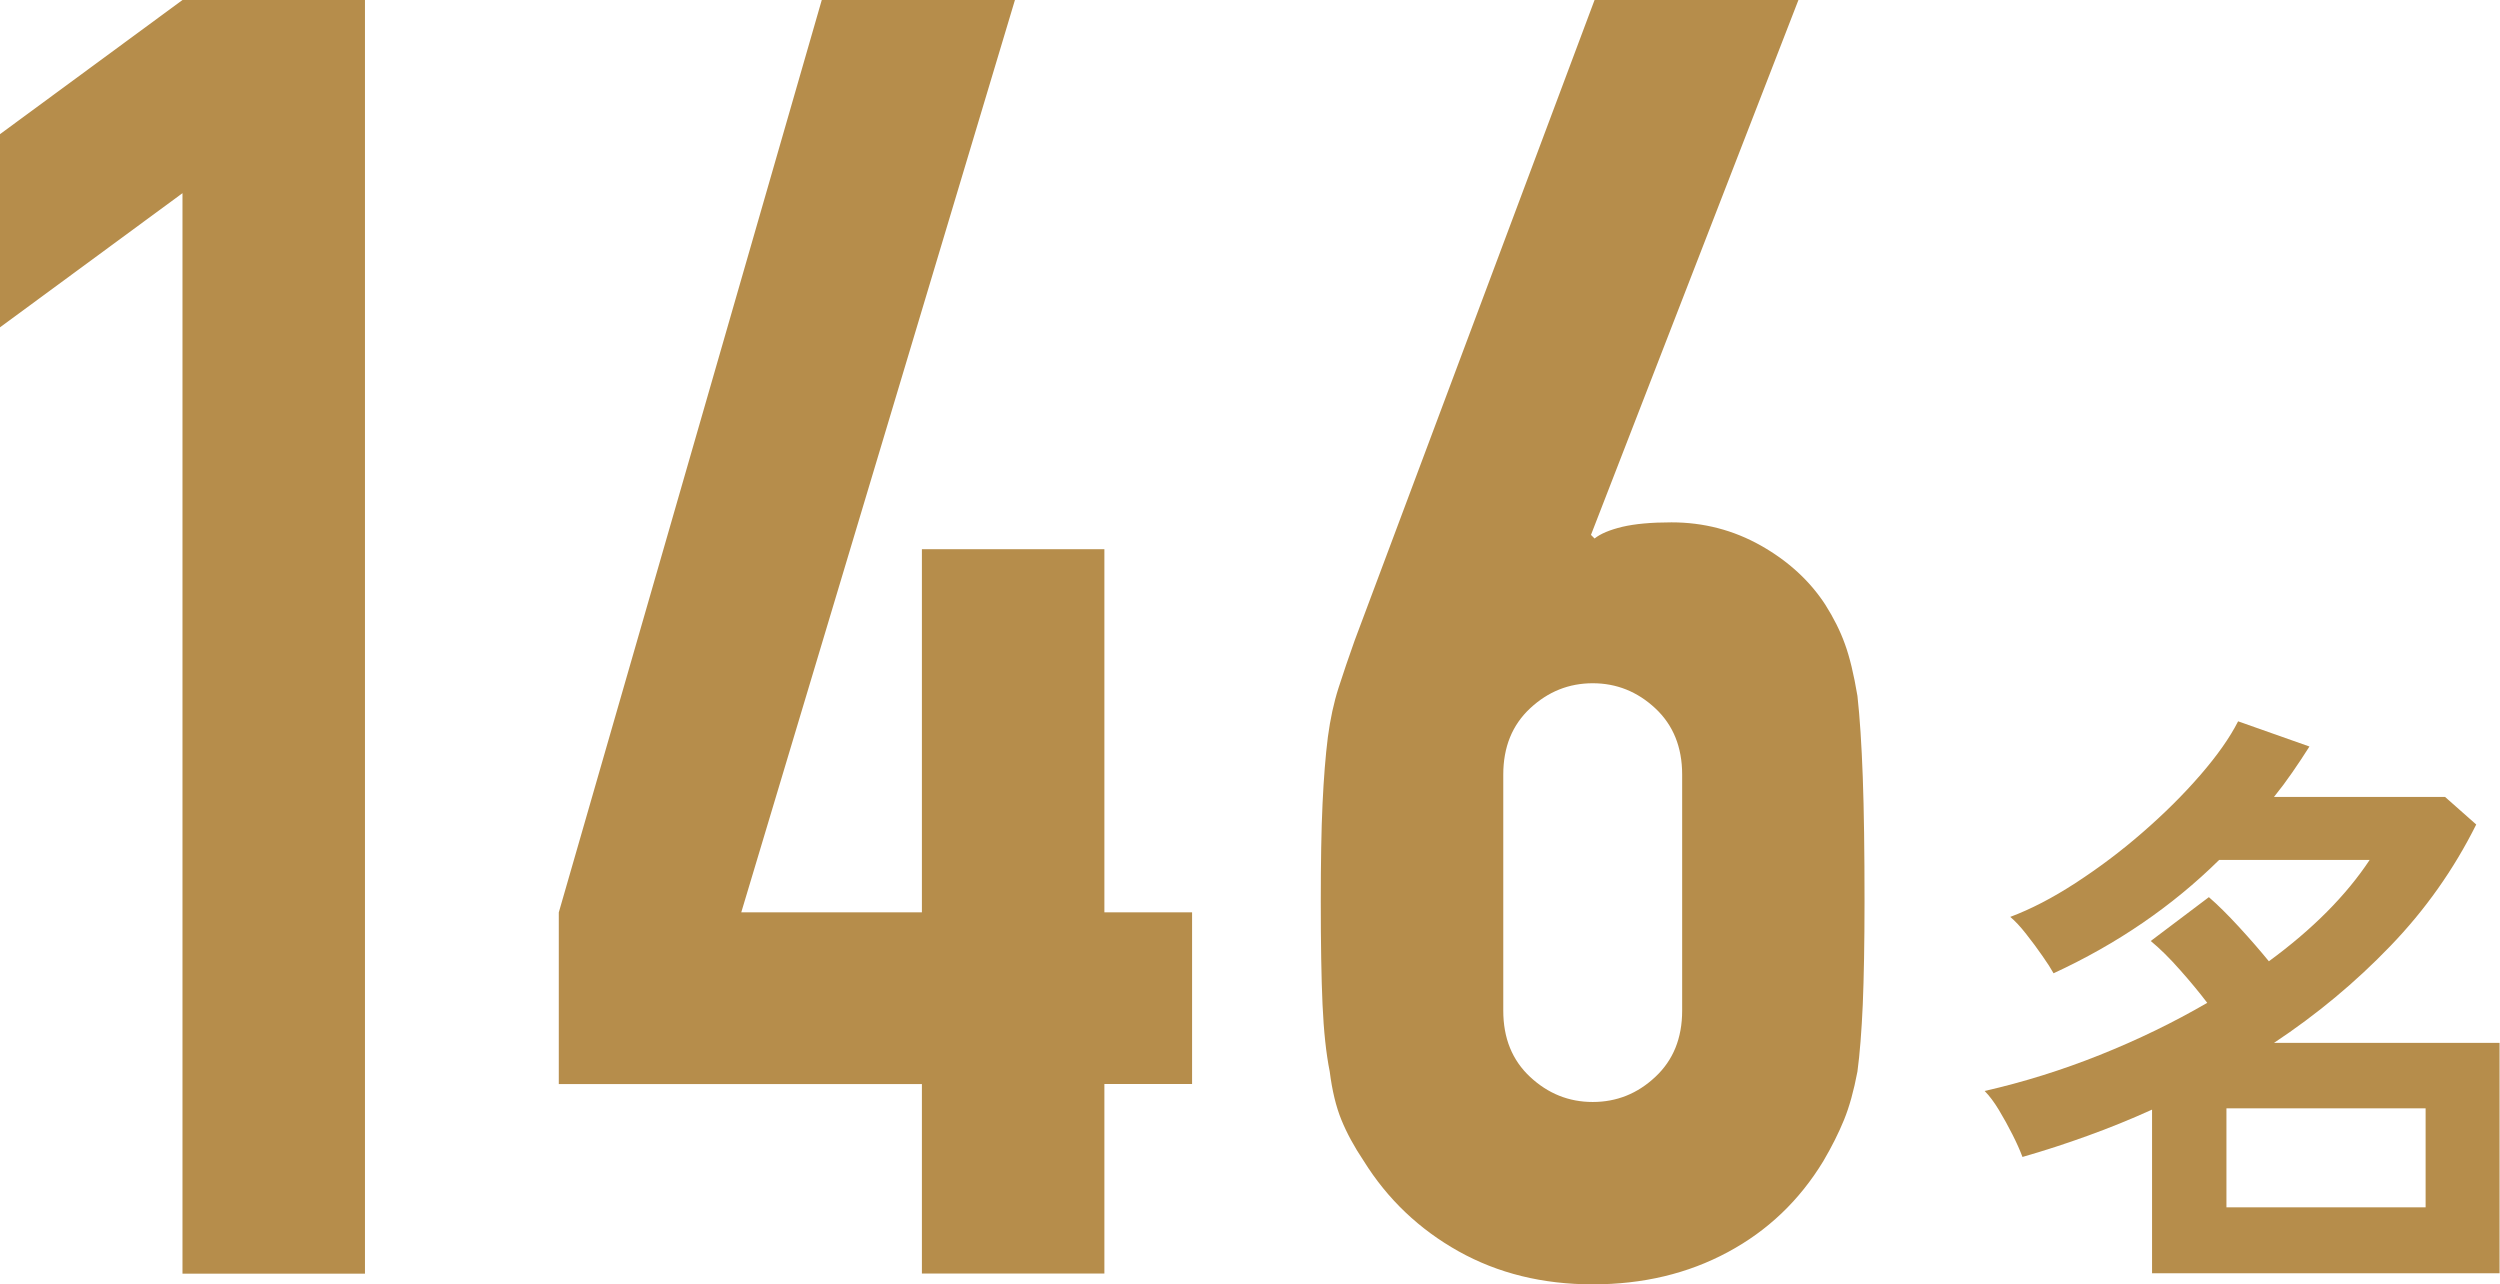 <?xml version="1.0" encoding="UTF-8"?>
<svg id="_レイヤー_2" data-name="レイヤー 2" xmlns="http://www.w3.org/2000/svg" viewBox="0 0 229.2 117.75">
  <defs>
    <style>
      .cls-1 {
        fill: #b68d4b;
        stroke-width: 0px;
      }
    </style>
  </defs>
  <g id="_数字とキーワード" data-name="数字とキーワード">
    <g>
      <path class="cls-1" d="M16.73,116.77V17.71L0,30.01V12.3L16.73,0h16.73v116.77h-16.73Z"/>
      <path class="cls-1" d="M84.52,116.77v-17.38h-33.29v-15.74L75.34,0h17.71l-25.09,83.64h16.56v-33.29h16.73v33.29h8.04v15.74h-8.04v17.38h-16.73Z"/>
      <path class="cls-1" d="M164.88,0l-19.02,49.04.33.33c.55-.44,1.39-.79,2.54-1.07,1.15-.27,2.65-.41,4.51-.41,2.95,0,5.68.71,8.2,2.13,2.51,1.42,4.48,3.23,5.9,5.41.76,1.2,1.37,2.41,1.8,3.61.44,1.2.82,2.79,1.15,4.76.22,1.97.38,4.46.49,7.46.11,3.01.16,6.81.16,11.4,0,3.83-.06,6.97-.16,9.43-.11,2.46-.27,4.51-.49,6.15-.33,1.75-.74,3.23-1.23,4.43-.49,1.2-1.12,2.46-1.89,3.77-2.19,3.61-5.11,6.4-8.77,8.36-3.66,1.97-7.79,2.95-12.38,2.95s-8.69-1.01-12.3-3.03c-3.61-2.02-6.51-4.78-8.69-8.28-.88-1.31-1.56-2.57-2.05-3.77-.49-1.2-.85-2.68-1.07-4.43-.33-1.64-.55-3.69-.66-6.15-.11-2.46-.16-5.6-.16-9.43,0-3.61.05-6.59.16-8.94.11-2.35.27-4.4.49-6.15.22-1.64.54-3.14.98-4.51.44-1.37.93-2.81,1.48-4.35L146.19,0h18.7ZM154.22,71.01c0-2.51-.82-4.54-2.46-6.07-1.64-1.53-3.55-2.3-5.74-2.3s-4.1.77-5.74,2.3c-1.64,1.53-2.46,3.55-2.46,6.07v21.65c0,2.52.82,4.54,2.46,6.07,1.64,1.53,3.55,2.3,5.74,2.3s4.1-.76,5.74-2.3c1.64-1.53,2.46-3.55,2.46-6.07v-21.65Z"/>
      <path class="cls-1" d="M197.3,116.74v-15.01c-1.94.88-3.91,1.68-5.88,2.39-1.98.72-3.98,1.37-6,1.95-.22-.59-.52-1.27-.91-2.04-.39-.77-.8-1.52-1.24-2.25-.44-.73-.88-1.32-1.32-1.76,3.56-.81,7.08-1.91,10.56-3.3,3.48-1.39,6.77-2.99,9.85-4.78-.7-.92-1.52-1.92-2.48-3-.95-1.08-1.85-1.97-2.7-2.67l5.33-4.02c.81.7,1.72,1.6,2.75,2.72,1.03,1.12,1.94,2.17,2.75,3.16,4-2.93,7.08-6.03,9.24-9.29h-13.8c-2.16,2.13-4.5,4.05-7.01,5.77-2.51,1.72-5.23,3.26-8.17,4.62-.22-.4-.56-.94-1.02-1.59-.46-.66-.95-1.33-1.49-2.01-.53-.68-1.02-1.2-1.46-1.57,1.87-.7,3.87-1.73,5.99-3.11s4.18-2.92,6.16-4.65c1.98-1.72,3.74-3.47,5.28-5.25,1.54-1.78,2.7-3.42,3.46-4.92l6.54,2.31c-.51.81-1.04,1.6-1.57,2.37-.53.77-1.09,1.52-1.68,2.25h15.68l2.86,2.53c-2.05,4.11-4.67,7.82-7.87,11.14-3.19,3.32-6.75,6.28-10.67,8.88h20.68v21.12h-31.9ZM204.12,110.69h18.26v-9.08h-18.26v9.08Z"/>
    </g>
  </g>
</svg>